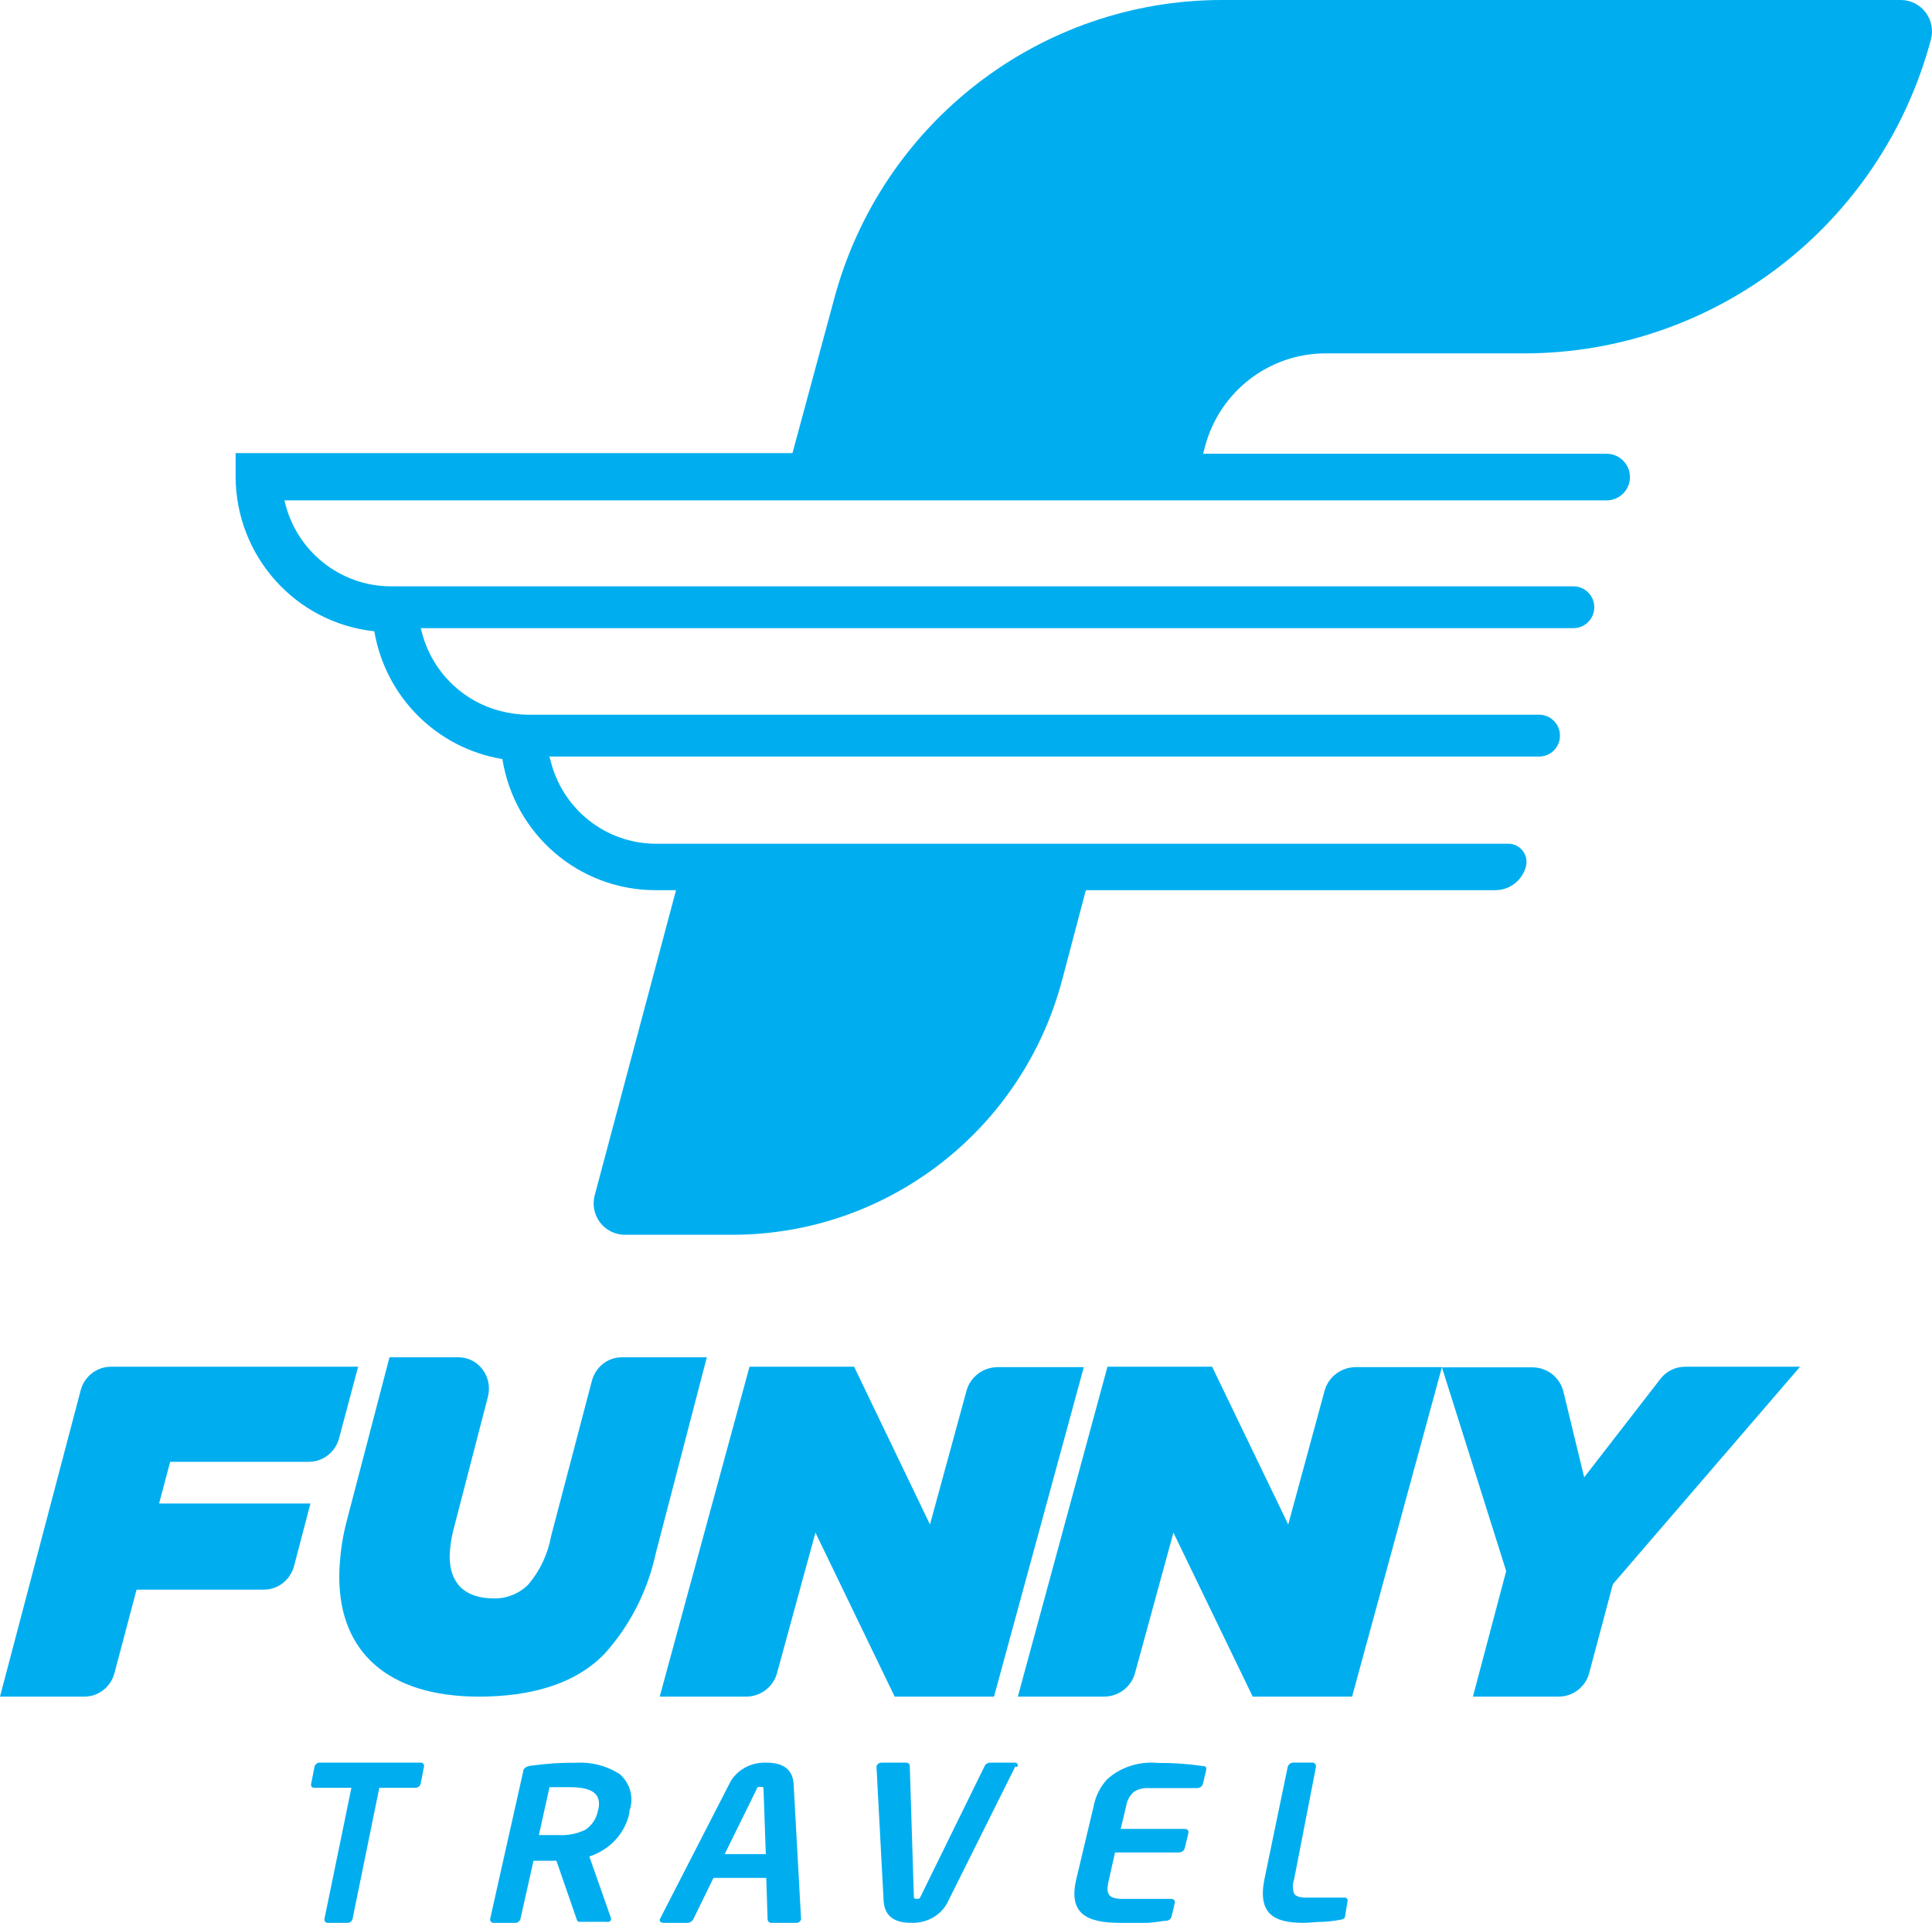 <?xml version="1.0" encoding="UTF-8"?>
<svg width="205px" height="204px" viewBox="0 0 205 204" version="1.1" xmlns="http://www.w3.org/2000/svg" xmlns:xlink="http://www.w3.org/1999/xlink">
    <title>Asset 2</title>
    <g id="Page-1" stroke="none" stroke-width="1" fill="none" fill-rule="evenodd">
        <g id="Asset-2" fill="#00AEEF" fill-rule="nonzero">
            <path d="M11.776,145 L38,145 L36.001,152.5 C35.643,154.005 34.328,155.071 32.807,155.088 L18.055,155.088 L16.882,159.513 L32.938,159.513 L31.2,166.15 C30.806,167.628 29.488,168.654 27.984,168.65 L14.492,168.65 L12.145,177.5 C11.759,178.982 10.436,180.011 8.93,180 L0,180 L8.56,147.5 C8.953,146.022 10.272,144.997 11.776,145 Z" id="Path"></path>
            <path d="M36,167.301 C36.016,165.372 36.262,163.453 36.733,161.587 L41.328,144 L48.662,144 C49.664,143.999 50.609,144.481 51.218,145.303 C51.827,146.126 52.03,147.196 51.768,148.196 L48.101,162.346 C47.869,163.25 47.739,164.179 47.713,165.113 C47.713,168.037 49.374,169.577 52.394,169.577 C53.747,169.614 55.059,169.092 56.039,168.126 C57.287,166.667 58.129,164.886 58.477,162.971 L62.791,146.544 C63.16,145.064 64.441,144.022 65.919,144 L75,144 L69.586,164.779 C68.736,168.732 66.89,172.382 64.236,175.358 C61.065,178.728 56.19,180 50.819,180 C41.177,180 36,175.268 36,167.301 Z" id="Path"></path>
            <path d="M79.529,145 L90.628,145 L98.677,161.736 L102.556,147.546 C102.96,146.075 104.308,145.051 105.852,145.044 L115,145.044 L105.471,180 L94.933,180 L86.525,162.6 L82.444,177.521 C82.039,178.987 80.688,180.004 79.148,180 L70,180 L79.529,145 Z" id="Path"></path>
            <path d="M117.511,145 L128.616,145 L136.691,161.736 L140.55,147.546 C140.956,146.067 142.317,145.041 143.87,145.044 L153,145.044 L143.466,180 L132.923,180 L124.51,162.6 L120.428,177.521 C120.022,178.987 118.671,180.004 117.13,180 L108,180 L117.511,145 Z" id="Path"></path>
            <path d="M159.819,166.676 L153,145.066 L162.621,145.066 C164.168,145.071 165.513,146.127 165.887,147.629 L168.094,156.733 L176.171,146.304 C176.8,145.477 177.781,144.995 178.819,145 L191,145 L171.139,168.068 L168.624,177.503 C168.233,178.976 166.902,180.001 165.38,180 L156.288,180 L159.819,166.676 Z" id="Path"></path>
            <path d="M44.629,189.25 C44.563,189.498 44.347,189.669 44.1,189.669 L40.249,189.669 L37.414,203.559 C37.363,203.82 37.141,204.005 36.885,204 L34.77,204 C34.663,204.003 34.561,203.954 34.494,203.868 C34.428,203.781 34.404,203.666 34.431,203.559 L37.287,189.669 L33.352,189.669 C33.119,189.669 32.95,189.515 33.013,189.25 L33.373,187.443 C33.431,187.186 33.65,187.005 33.902,187.002 L44.629,187.002 C44.739,186.991 44.848,187.036 44.919,187.124 C44.991,187.212 45.017,187.331 44.989,187.443 L44.629,189.25 Z" id="Path"></path>
            <path d="M64.394,203.891 L61.499,203.891 C61.269,203.891 61.223,203.76 61.132,203.455 L59.041,197.414 L58.72,197.414 L57.893,197.414 L57.043,197.414 L56.606,197.414 L55.228,203.564 C55.174,203.814 54.945,203.995 54.676,204 L52.379,204 C52.264,204.003 52.153,203.955 52.081,203.869 C52.008,203.783 51.983,203.67 52.012,203.564 L55.503,187.993 C55.503,187.557 55.894,187.382 56.422,187.317 C57.989,187.102 59.571,187 61.155,187.012 C62.783,186.923 64.397,187.344 65.749,188.211 C66.887,189.207 67.293,190.749 66.783,192.136 L66.783,192.333 C66.344,194.487 64.721,196.252 62.533,196.956 L64.83,203.498 L64.83,203.673 C64.804,203.757 64.742,203.828 64.66,203.869 C64.578,203.91 64.482,203.918 64.394,203.891 Z M63.475,192.027 C63.865,190.326 62.877,189.607 60.442,189.607 L59.363,189.607 L58.306,189.607 L57.18,194.688 L59.271,194.688 C60.257,194.744 61.24,194.548 62.119,194.121 C62.833,193.633 63.312,192.895 63.452,192.071 L63.475,192.027 Z" id="Shape"></path>
            <path d="M84.452,203.999 L81.83,203.999 C81.616,203.987 81.448,203.823 81.449,203.625 L81.306,199.234 L75.705,199.234 L73.559,203.625 C73.457,203.827 73.251,203.968 73.011,203.999 L70.389,203.999 C70.127,203.999 69.96,203.845 70.008,203.625 L77.349,189.331 C78.016,187.864 79.605,186.935 81.329,187.004 C83.189,187.004 84.142,187.794 84.213,189.331 L85,203.625 C84.942,203.857 84.709,204.016 84.452,203.999 L84.452,203.999 Z M81.258,196.709 L81.02,189.924 C81.02,189.638 81.02,189.573 80.71,189.573 C80.4,189.573 80.376,189.573 80.233,189.924 L76.896,196.709 L81.258,196.709 Z" id="Shape"></path>
            <path d="M107.737,187.398 L100.618,201.672 C99.959,203.141 98.374,204.071 96.655,203.996 C94.804,203.996 93.854,203.206 93.759,201.672 L93,187.398 C93,187.398 93,187.398 93,187.398 C93.064,187.168 93.288,187.006 93.546,187.004 L96.156,187.004 C96.266,187.003 96.37,187.046 96.443,187.121 C96.516,187.197 96.55,187.298 96.536,187.398 L96.963,201.08 C96.963,201.365 96.963,201.452 97.272,201.452 C97.58,201.452 97.58,201.452 97.746,201.08 L104.462,187.398 C104.553,187.176 104.775,187.022 105.032,187.004 L107.642,187.004 C107.754,186.987 107.866,187.028 107.935,187.11 C108.004,187.192 108.019,187.303 107.975,187.398 C107.948,187.435 107.904,187.457 107.856,187.457 C107.808,187.457 107.764,187.435 107.737,187.398 L107.737,187.398 Z" id="Path"></path>
            <path d="M124.312,203.333 C124.254,203.599 123.99,203.79 123.686,203.785 C123.372,203.785 122.89,203.914 121.806,204 L120.48,204 L118.866,204 C115.372,204 113.347,203.074 114.191,199.415 L116.046,191.622 C116.235,190.59 116.716,189.619 117.444,188.802 C118.862,187.486 120.883,186.834 122.914,187.036 C124.48,187.022 126.045,187.13 127.589,187.359 C127.975,187.359 128.047,187.51 127.975,187.833 L127.638,189.254 C127.571,189.516 127.312,189.703 127.011,189.706 L121.902,189.706 C121.327,189.665 120.754,189.81 120.288,190.115 C119.849,190.528 119.571,191.056 119.492,191.622 L118.914,194.033 L125.71,194.033 C125.837,194.027 125.959,194.078 126.036,194.168 C126.113,194.258 126.135,194.377 126.095,194.485 L125.71,196.078 C125.645,196.332 125.399,196.517 125.107,196.53 L118.312,196.53 L117.637,199.544 C117.299,200.986 117.637,201.46 119.155,201.46 L124.264,201.46 C124.391,201.454 124.513,201.505 124.59,201.595 C124.667,201.685 124.689,201.804 124.649,201.912 L124.312,203.333 Z" id="Path"></path>
            <path d="M142.738,203.215 C142.738,203.521 142.546,203.629 142.206,203.673 C141.616,203.786 141.019,203.859 140.42,203.891 C139.591,203.891 138.91,204 138.294,204 C135.21,204 133.424,203.063 134.168,199.358 L136.635,187.458 C136.709,187.211 136.917,187.032 137.167,187 L139.293,187 C139.399,187.011 139.496,187.066 139.561,187.153 C139.625,187.24 139.651,187.35 139.633,187.458 L137.315,199.379 C137.136,199.871 137.136,200.413 137.315,200.905 C137.507,201.188 137.911,201.319 138.57,201.319 L142.631,201.319 C142.747,201.301 142.864,201.348 142.935,201.444 C143.006,201.54 143.02,201.667 142.972,201.777 L142.738,203.215 Z" id="Path"></path>
            <path d="M129.671,0 C110.385,0 93.501,13.018 88.5,31.746 L84.087,48.074 L25,48.074 L25,50.536 C25.009,58.991 31.355,66.08 39.717,66.975 C40.906,73.947 46.365,79.391 53.308,80.53 C54.586,88.54 61.457,94.433 69.525,94.44 L71.731,94.44 L63.104,126.807 C62.837,127.804 63.045,128.868 63.667,129.689 C64.289,130.51 65.255,130.994 66.281,131 L77.71,131 C94.122,131.002 108.483,119.904 112.704,103.957 L115.219,94.44 L158.685,94.44 C160.192,94.433 161.509,93.417 161.906,91.955 C162.065,91.37 161.942,90.744 161.574,90.265 C161.205,89.785 160.633,89.507 160.03,89.515 L69.569,89.515 C64.26,89.491 59.653,85.829 58.405,80.641 C58.358,80.518 58.321,80.392 58.294,80.264 L163.318,80.264 C164.536,80.264 165.524,79.271 165.524,78.045 C165.524,76.82 164.536,75.827 163.318,75.827 L55.911,75.827 C54.957,75.808 54.009,75.674 53.087,75.428 C48.986,74.372 45.786,71.146 44.747,67.02 L44.637,66.643 L166.958,66.643 C168.177,66.643 169.165,65.649 169.165,64.424 C169.165,63.199 168.177,62.206 166.958,62.206 L41.438,62.206 C36.03,62.18 31.359,58.395 30.185,53.088 L170.489,53.088 C171.603,53.078 172.576,52.327 172.872,51.246 C173.062,50.504 172.901,49.715 172.435,49.108 C171.97,48.5 171.251,48.144 170.489,48.141 L127.663,48.141 L127.883,47.298 C129.451,41.522 134.66,37.51 140.614,37.492 L161.773,37.492 C181.975,37.456 199.644,23.809 204.886,4.193 C205.152,3.2 204.947,2.14 204.33,1.32 C203.713,0.5 202.753,0.013 201.731,0 L129.671,0 Z" id="Path"></path>
        </g>
    </g>
</svg>